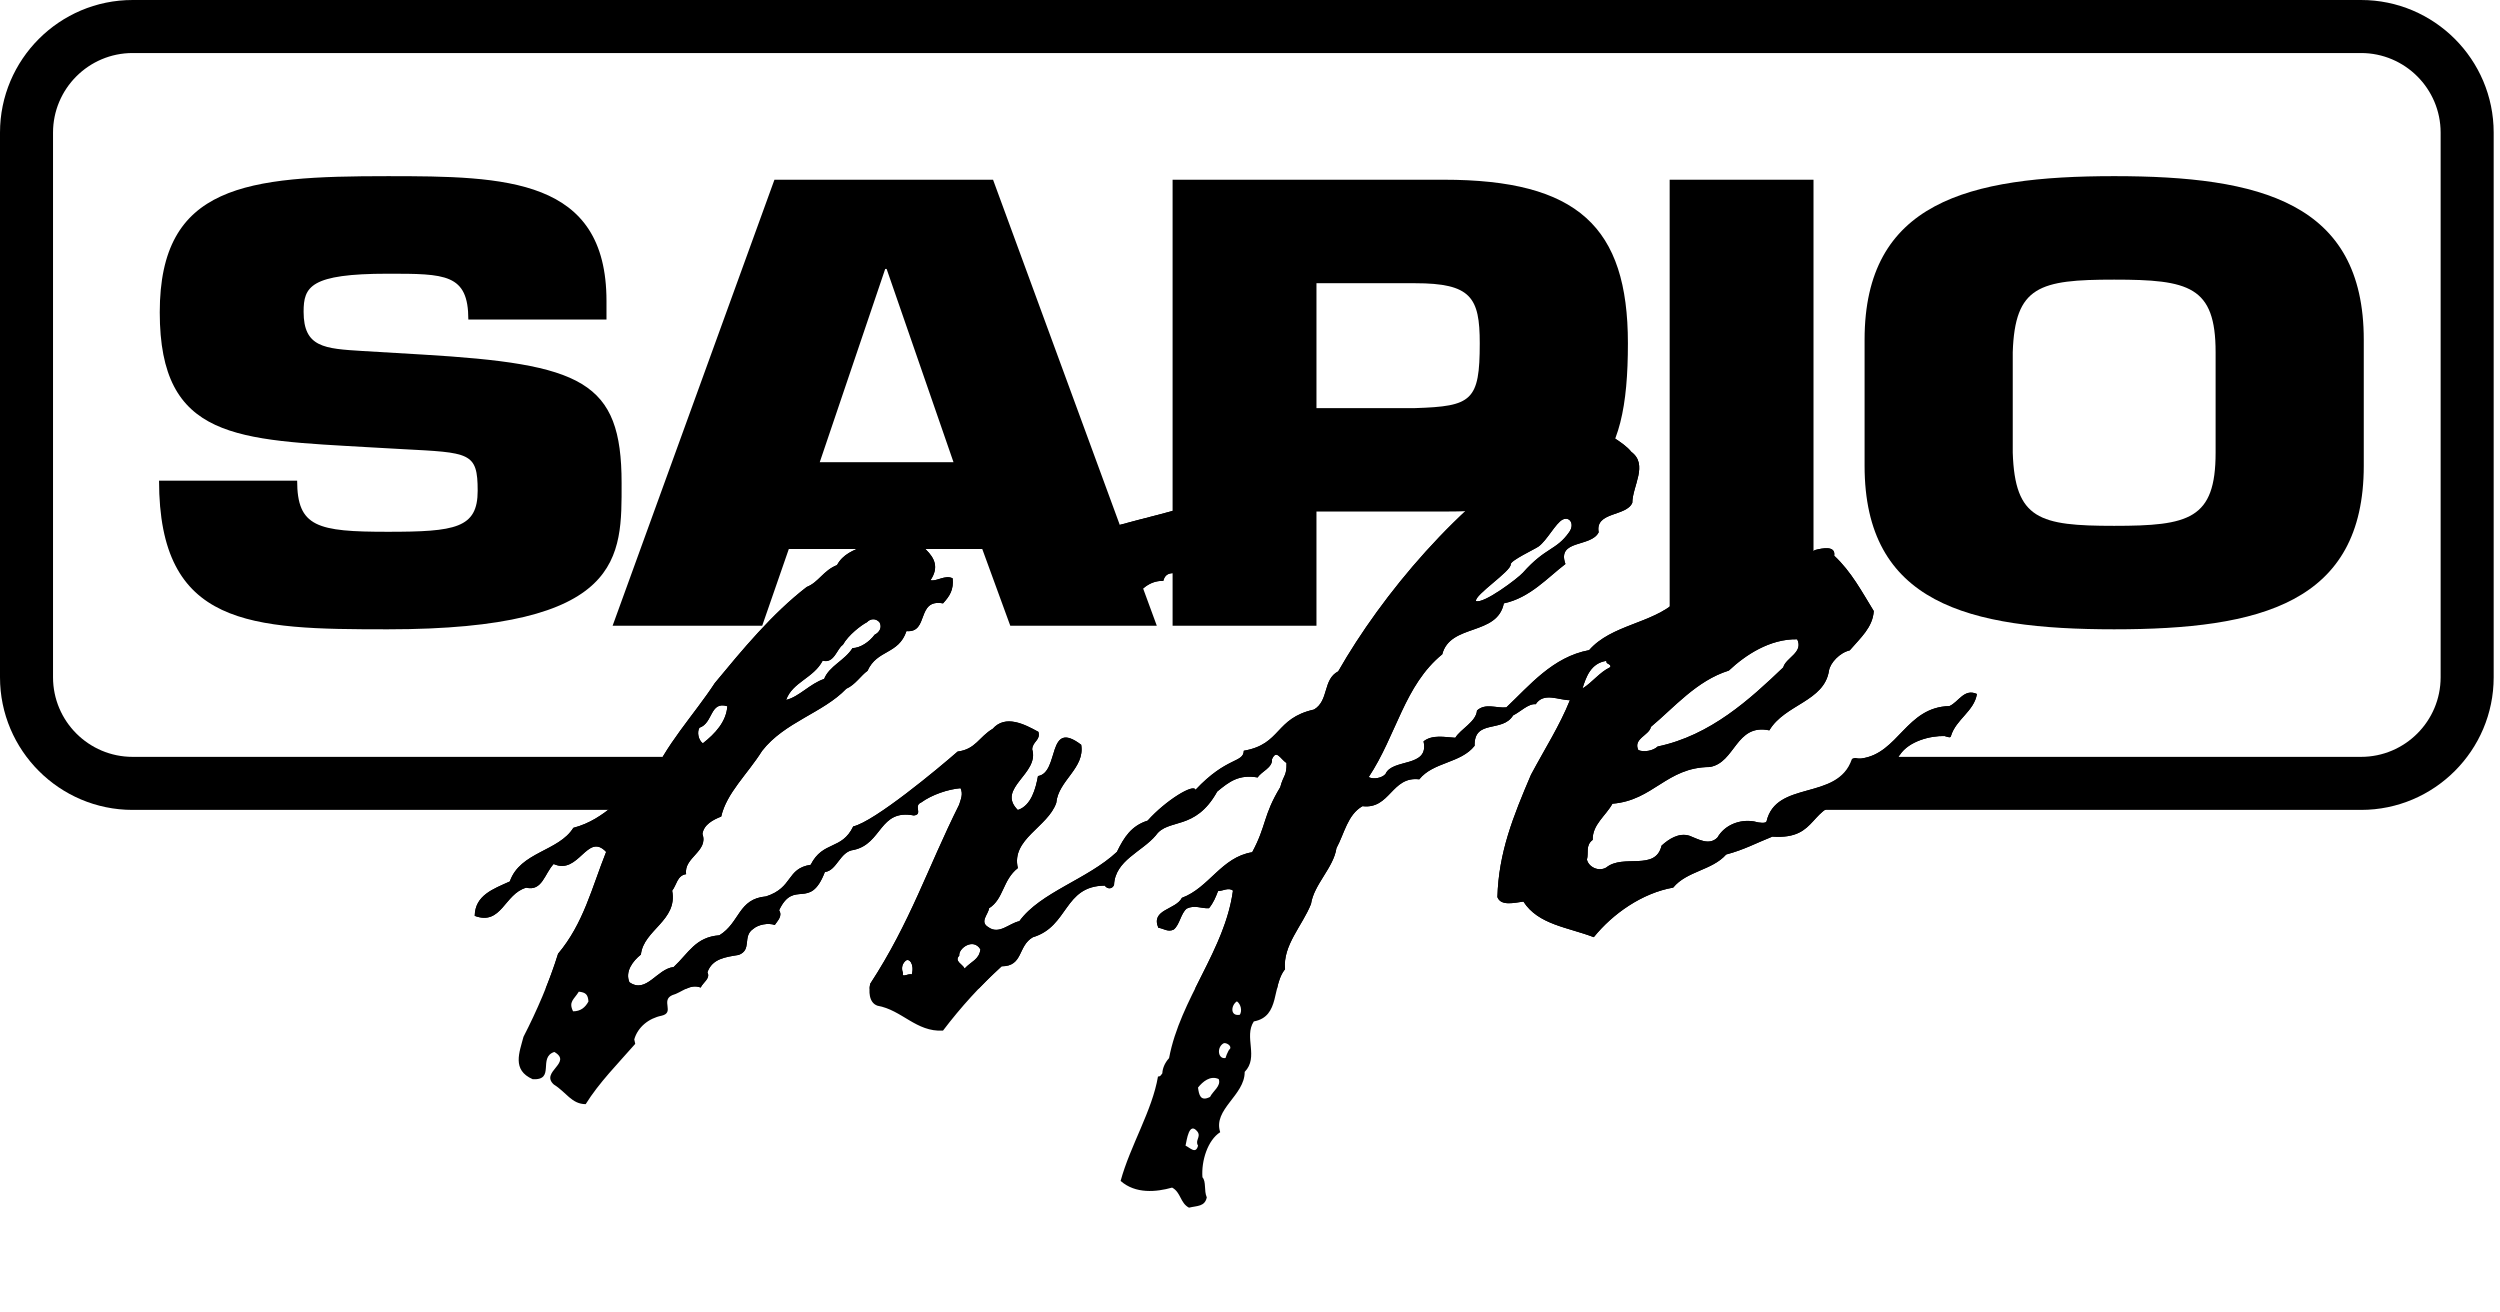 <?xml version="1.0" encoding="UTF-8"?><svg width="242px" height="127px" viewBox="0 0 242 127" version="1.1" xmlns="http://www.w3.org/2000/svg" xmlns:xlink="http://www.w3.org/1999/xlink" xml:space="preserve" xmlns:serif="http://www.serif.com/" style="fill-rule:evenodd;clip-rule:evenodd;stroke-linejoin:round;stroke-miterlimit:2;"><path d="M40.878,34.32c15.462,0.922 19.293,2.535 19.293,12.433c0,7.142 0.347,14.164 -22.635,14.164c-13.299,0 -22.14,-0.229 -22.14,-14.392l13.368,0c0,4.491 1.948,4.951 8.772,4.951c6.545,0 8.703,-0.345 8.703,-3.972c0,-3.743 -0.765,-3.684 -7.311,-4.031l-3.064,-0.172c-12.879,-0.747 -20.4,-0.692 -20.4,-13.067c0,-12.375 8.424,-13.183 22.072,-13.183c11.42,0 21.172,0.172 21.172,12.091l0,1.785l-13.373,0c0,-4.433 -2.228,-4.433 -7.799,-4.433c-7.519,0 -8.147,1.265 -8.147,3.684c0,3.455 2.02,3.57 5.709,3.798" style="fill:#000000;fill-rule:nonzero;"/><path d="M85.825,26.032l-0.137,0l-6.336,18.708l12.947,-0l-6.474,-18.708Zm-9.468,27.114l-2.575,7.425l-14.481,0l15.665,-43.174l21.161,0l15.851,43.174l-14.183,0l-2.711,-7.425l-18.727,0Z" style="fill:#000000;fill-rule:nonzero;"/><path d="M136.972,39.505c5.503,-0.174 6.268,-0.692 6.268,-6.277c0,-4.433 -0.834,-5.812 -6.268,-5.812l-9.538,0l0,12.089l9.538,0Zm-23.465,21.066l0,-43.174l26.25,0c12.952,0 17.825,4.547 17.825,15.831c0,12.146 -3.27,16.29 -17.825,16.29l-12.323,0l0,11.053" style="fill:#000000;fill-rule:nonzero;"/><rect x="161.623" y="17.397" width="13.924" height="43.174" style="fill:#000000;"/><path d="M214.471,43.82l0,-9.728c0,-6.389 -2.576,-7.024 -9.821,-7.024c-7.24,0 -9.606,0.635 -9.816,7.024l0,9.728c0.21,6.449 2.576,7.081 9.816,7.081c7.245,0 9.821,-0.632 9.821,-7.081Zm-33.979,1.267l0,-12.205c0,-13.297 10.026,-15.831 24.158,-15.831c14.135,0 24.163,2.534 24.163,15.831l0,12.205c0,13.298 -10.028,15.83 -24.163,15.83c-14.132,0 -24.158,-2.532 -24.158,-15.83Z" style="fill:#000000;fill-rule:nonzero;"/><path d="M121.689,48.918c-0.718,1.527 -3.087,1.114 -3.541,2.68c-0.227,0.434 1.301,2.262 -0.508,2.121c-1.086,-0.01 -2.348,0.662 -3.029,1.688c-0.795,0.207 -1.724,-0.265 -2.005,0.822c-2.875,-0.079 -3.143,4.049 -6.468,2.555c0.002,-2.607 -1.975,-4.277 -1.916,-6.609c4.986,-2.024 11.04,-2.555 15.603,-5.159c-0.032,1.056 1.634,1.21 1.864,1.902Z" style="fill:#000000;fill-rule:nonzero;"/><path d="M122.112,50.863c0.287,0.5 -0.011,0.99 -0.465,1.209c-0.678,0.156 -1.975,0.442 -1.817,-0.561c0.484,-0.599 1.494,-1.386 2.282,-0.648Z" style="fill:#000000;fill-rule:nonzero;"/><path d="M142.875,58.184c0.754,0.292 4.068,-2.206 4.546,-2.747c2.219,-2.497 3.213,-2.129 4.48,-3.929c0.553,-0.783 0.039,-1.543 -0.633,-1.215c-0.676,0.332 -1.517,2.018 -2.338,2.609c-0.359,0.258 -2.734,1.361 -2.694,1.727c0.066,0.647 -3.519,2.965 -3.361,3.555Zm-75.169,12.259c-0.26,0.438 -0.095,1.202 0.329,1.513c1.201,-0.944 2.262,-2.086 2.374,-3.591c-1.7,-0.536 -1.374,1.649 -2.703,2.078Zm13.883,-8.024c-0.574,0.36 -0.84,1.846 -1.953,1.532c-0.878,1.692 -2.93,2.074 -3.54,3.805c1.26,-0.308 2.296,-1.566 3.681,-2.035c0.503,-1.263 1.989,-1.778 2.747,-2.985c0.728,-0.006 1.614,-0.577 2.145,-1.298c0.454,-0.22 0.751,-0.709 0.464,-1.209c-0.38,-0.409 -0.882,-0.347 -1.213,0.002c-0.536,0.274 -1.804,1.229 -2.331,2.188Zm6.048,30.609c-0.417,0.386 -0.338,0.878 -0.232,1.167c-0.139,0.504 0.481,0.017 0.859,0.126c0.272,-1.019 -0.284,-1.644 -0.627,-1.293Zm5.221,-0.524c-0.527,0.548 0.344,0.835 0.516,1.254c0.638,-0.704 1.399,-0.845 1.533,-1.86c-0.701,-1.158 -2.149,-0.08 -2.049,0.606Zm62.649,-28.534c-1.503,0.221 -1.964,1.519 -2.327,2.681c0.968,-0.599 1.661,-1.582 2.703,-2.074c0.102,-0.351 -0.478,-0.257 -0.376,-0.607Zm11.844,0.942c-3.117,0.971 -5.3,3.579 -7.546,5.451c-0.132,0.804 -1.76,1.138 -1.211,2.25c0.552,0.226 1.451,0.058 1.865,-0.349c5.134,-1.076 8.948,-4.59 12.162,-7.661c0.246,-0.944 1.983,-1.434 1.348,-2.722c-2.644,-0.048 -5.005,1.516 -6.618,3.031Zm-114.536,30.784c0.451,-1.121 0.86,-2.256 1.207,-3.373c2.466,-2.935 3.26,-6.363 4.652,-9.858c-1.829,-1.952 -2.642,2.277 -5.08,1.17c-0.883,0.932 -1.106,2.664 -2.658,2.294c-2.119,0.59 -2.382,3.696 -4.984,2.727c0.037,-1.986 1.766,-2.592 3.399,-3.33c0.995,-2.868 4.739,-2.907 6.149,-5.19c3.229,-0.842 4.577,-3.282 7.502,-4.545c1.256,-3.308 4.24,-6.468 6.193,-9.471c2.65,-3.204 5.557,-6.729 8.895,-9.3c1.161,-0.457 1.595,-1.586 2.934,-2.119c1.13,-2.099 4.133,-1.594 5.266,-3.678c0.309,-0.059 0.621,-0.115 0.931,-0.173c0.995,1.747 4.539,2.811 2.85,5.312c0.553,0.167 1.446,-0.555 2.145,-0.175c0.104,1.074 -0.251,1.679 -0.932,2.421c-2.622,-0.47 -1.329,2.885 -3.538,2.683c-0.767,2.285 -2.849,1.774 -3.773,3.849c-0.607,0.413 -1.192,1.36 -2.052,1.73c-2.239,2.337 -5.991,3.23 -8.151,6.016c-1.432,2.272 -3.446,4.089 -3.956,6.355c-0.79,0.313 -1.692,0.78 -1.818,1.687c0.609,1.685 -1.833,2.275 -1.579,3.891c-0.865,0.117 -0.922,1.058 -1.352,1.6c0.562,2.892 -2.78,3.799 -3.025,6.183c-0.786,0.626 -1.551,1.638 -1.115,2.679c1.639,1.149 2.646,-1.285 4.287,-1.472c1.467,-1.367 2.104,-2.894 4.425,-3.072c1.998,-1.227 1.806,-3.529 4.519,-3.764c2.651,-0.854 1.938,-2.691 4.318,-3.061c1.185,-2.345 3.007,-1.391 4.119,-3.712c2.058,-0.471 8.239,-5.613 10.105,-7.247c1.748,-0.218 2.069,-1.418 3.398,-2.205c1.23,-1.398 3.085,-0.44 4.422,0.298c0.226,0.813 -0.562,0.916 -0.603,1.687c0.739,2.364 -3.509,3.772 -1.39,5.877c1.311,-0.425 1.738,-2.105 1.952,-3.285c2.121,-0.335 0.823,-5.593 4.184,-3.027c0.379,2.266 -2.22,3.454 -2.414,5.62c-0.813,2.355 -4.39,3.499 -3.718,6.312c-1.49,1.163 -1.355,2.982 -2.787,3.89c-0.081,0.599 -0.928,1.313 -0.092,1.817c1.058,0.79 2.022,-0.363 3.025,-0.565c2.039,-2.806 6.596,-4.048 9.443,-6.707c0.692,-1.418 1.389,-2.522 2.974,-3.027c1.755,-1.967 4.496,-3.63 4.627,-2.975c3.055,-3.25 4.64,-2.589 4.682,-3.79c3.662,-0.636 2.979,-3.13 6.801,-3.991c1.458,-0.873 0.827,-2.905 2.34,-3.696c4.216,-7.38 11.676,-16.379 20.071,-21.494c1.261,-1.421 3.143,-1.979 5.033,-2.513c0.84,1.194 2.399,1.682 3.268,2.765c1.657,1.232 0.113,3.29 0.094,4.923c-0.564,1.351 -3.63,0.844 -3.256,2.857c-0.731,1.484 -4.075,0.671 -3.217,3.072c-1.72,1.311 -3.444,3.28 -5.963,3.81c-0.639,3.173 -5.189,1.94 -5.961,4.93c-3.67,2.992 -4.421,7.806 -7.124,11.89c0.473,0.242 1.296,0.09 1.632,-0.303c0.653,-1.53 4.256,-0.583 3.68,-3.159c0.87,-0.685 2.081,-0.4 3.077,-0.347c0.496,-0.841 2.024,-1.547 2.097,-2.637c0.806,-0.75 1.895,-0.205 2.843,-0.305c2.242,-2.112 4.486,-4.884 8.013,-5.541c2.163,-2.47 6.062,-2.551 8.435,-4.717c3.112,-0.028 4.292,-2.719 7.408,-2.729c1.836,-1.016 4.222,-1.266 6.061,-2.252c0.674,-0.171 1.973,-0.444 1.82,0.559c1.659,1.547 2.676,3.486 3.828,5.357c-0.098,1.575 -1.283,2.59 -2.327,3.804c-0.969,0.225 -1.875,1.202 -2.006,1.948c-0.446,3.004 -4.285,3.269 -5.776,5.795c-3.266,-0.681 -3.276,3.143 -5.773,3.548c-4.199,0.034 -5.429,3.229 -9.415,3.552c-0.637,1.167 -1.954,2.029 -1.91,3.501c-0.725,0.54 -0.37,1.269 -0.558,1.905c0.132,0.68 1.088,1.218 1.866,0.775c1.647,-1.355 4.772,0.385 5.358,-2.123c0.689,-0.622 1.662,-1.283 2.705,-0.953c0.846,0.323 1.893,0.98 2.704,0.171c0.69,-1.209 2.149,-1.793 3.542,-1.559c0.534,0.162 1.149,0.197 1.21,-0.001c0.916,-3.976 6.886,-2.004 8.249,-6.003c0.148,-0.263 0.689,-0.06 0.941,-0.092c3.576,-0.477 4.325,-4.976 8.517,-5.071c0.887,-0.389 1.419,-1.732 2.657,-1.17c-0.257,1.653 -2.037,2.465 -2.513,4.068c-0.044,0.203 -0.243,0.112 -0.619,0.002c-1.348,-0.039 -3.437,0.481 -4.322,1.816c-0.806,0.841 0.144,4.089 -1.129,4.025c-1.939,-0.021 -3.023,0.089 -3.632,0.491c-4.214,0.245 -2.956,3.723 -7.586,3.404c-1.504,0.594 -2.73,1.271 -4.472,1.732c-1.365,1.542 -3.812,1.595 -5.127,3.202c-3.006,0.53 -5.852,2.528 -7.687,4.801c-2.509,-0.968 -5.371,-1.202 -6.811,-3.447c-0.925,0.127 -2.183,0.449 -2.517,-0.432c0.115,-4.307 1.534,-7.823 3.25,-11.842c1.369,-2.564 2.782,-4.759 3.769,-7.22c-1.085,0.006 -2.536,-0.804 -3.312,0.389c-0.71,-0.077 -1.459,0.723 -2.19,1.084c-1.035,1.706 -3.79,0.331 -3.725,2.941c-1.343,1.703 -4.01,1.558 -5.356,3.246c-2.691,-0.323 -2.812,2.921 -5.5,2.599c-1.451,0.836 -1.741,2.631 -2.517,4.062c-0.28,1.897 -2.183,3.51 -2.464,5.407c-0.837,2.102 -2.751,4.018 -2.512,6.308c-0.429,0.53 -0.622,1.201 -0.779,1.881l-7.928,-0c1.523,-3.067 3.2,-6.071 3.665,-9.481c-0.413,-0.341 -0.966,0.031 -1.446,0.044c-0.23,0.582 -0.429,1.109 -0.875,1.657c-0.752,0.049 -1.346,-0.342 -2.152,0.032c-0.578,0.467 -0.68,1.565 -1.259,2.032c-0.567,0.284 -0.997,-0.114 -1.493,-0.171c-0.757,-1.792 1.681,-1.722 2.284,-2.897c2.632,-0.972 3.819,-3.936 6.803,-4.415c1.394,-2.581 1.055,-3.571 2.714,-6.292c0.318,-1.213 0.637,-1.071 0.607,-2.34c-0.63,-0.437 -0.966,-1.343 -1.403,-0.379c0.067,0.843 -1.032,1.183 -1.387,1.773c-1.815,-0.306 -2.727,0.38 -3.92,1.366c-2.138,3.86 -4.754,2.538 -5.939,4.238c-1.349,1.601 -3.947,2.416 -4.046,4.8c-0.191,0.442 -0.666,0.404 -0.9,0.064c-4,0.037 -3.465,3.953 -6.96,4.999c-1.478,0.846 -0.909,2.808 -3.021,2.813c-0.758,0.689 -1.496,1.408 -2.209,2.155l-10.579,0.002c0.013,-0.169 0.038,-0.325 0.065,-0.46c3.897,-5.971 5.544,-11.194 8.61,-17.338c0.148,-0.508 0.411,-1.007 0.137,-1.6c-1.205,0.104 -2.759,0.618 -3.82,1.388c-0.772,0.323 0.214,1.143 -0.7,1.253c-3.357,-0.649 -3.043,2.738 -5.824,3.334c-1.342,0.144 -1.61,2.002 -2.794,2.141c-1.452,3.785 -2.972,0.624 -4.427,3.697c0.349,0.565 -0.126,0.984 -0.417,1.427c-0.632,-0.226 -1.611,-0.044 -2.099,0.39c-1.056,0.721 -0.082,2.01 -1.395,2.509c-1.265,0.206 -2.574,0.359 -3.029,1.688c0.32,0.583 -0.433,0.98 -0.651,1.47c-0.508,-0.193 -0.951,-0.089 -1.377,0.101l-13.634,-0Z" style="fill:#000000;fill-rule:nonzero;"/><path d="M121.689,48.918c-0.718,1.527 -3.087,1.114 -3.541,2.68c-0.227,0.434 1.301,2.262 -0.508,2.121c-1.086,-0.01 -2.348,0.662 -3.029,1.688c-0.795,0.207 -1.724,-0.265 -2.005,0.822c-2.875,-0.079 -3.143,4.049 -6.468,2.555c0.002,-2.607 -1.975,-4.277 -1.916,-6.609c4.986,-2.024 11.04,-2.555 15.603,-5.159c-0.032,1.056 1.634,1.21 1.864,1.902Z" style="fill:#000000;fill-rule:nonzero;"/><path d="M122.112,50.863c0.287,0.5 -0.011,0.99 -0.465,1.209c-0.678,0.156 -1.975,0.442 -1.817,-0.561c0.484,-0.599 1.494,-1.386 2.282,-0.648Z" style="fill:#000000;fill-rule:nonzero;"/><path d="M175.099,78.398l53.453,0c7.077,0 12.836,-5.757 12.836,-12.836l0,-52.726c0,-7.078 -5.759,-12.836 -12.836,-12.836l-215.717,0c-7.078,0 -12.835,5.758 -12.835,12.836l0,52.726c0,7.079 5.757,12.836 12.835,12.836l49.297,0l3.023,-5.134l-52.32,0c-4.247,0 -7.702,-3.455 -7.702,-7.702l-0,-52.726c-0,-4.247 3.455,-7.702 7.702,-7.702l215.717,0c4.247,0 7.701,3.455 7.701,7.702l0,52.726c0,4.247 -3.454,7.702 -7.701,7.702l-46.532,0l-6.921,5.134Z" style="fill:#000000;fill-rule:nonzero;"/><path d="M142.875,58.184c0.754,0.292 4.068,-2.206 4.546,-2.747c2.219,-2.497 3.213,-2.129 4.48,-3.929c0.553,-0.783 0.039,-1.543 -0.633,-1.215c-0.676,0.332 -1.517,2.018 -2.338,2.609c-0.359,0.258 -2.734,1.361 -2.694,1.727c0.066,0.647 -3.519,2.965 -3.361,3.555Zm-26.952,51.369c-0.828,-1.057 -1.045,0.841 -1.163,1.344c0.449,0.213 0.997,0.861 1.211,-0.002c-0.321,-0.509 0.305,-0.836 -0.048,-1.342Zm0.044,-4.276c0.098,0.685 0.219,1.384 1.165,0.907c0.282,-0.578 1.097,-1.061 0.839,-1.731c-0.809,-0.374 -1.546,0.246 -2.004,0.824Zm2.466,-4.281c-0.69,0.398 -0.531,1.597 0.234,1.411c-0.145,0.216 0.228,-0.805 0.398,-0.877c0.186,-0.332 -0.43,-0.647 -0.632,-0.534Zm1.302,-4.066c-0.582,0.367 -0.683,1.478 0.282,1.298c0.238,-0.389 0.1,-1.021 -0.282,-1.298Zm-4.016,-20.467c3.055,-3.25 4.64,-2.589 4.682,-3.79c3.662,-0.636 2.979,-3.13 6.801,-3.991c1.458,-0.873 0.827,-2.905 2.34,-3.696c4.216,-7.38 11.676,-16.379 20.071,-21.494c1.261,-1.421 3.143,-1.979 5.033,-2.513c0.84,1.194 2.399,1.682 3.268,2.765c1.657,1.232 0.113,3.29 0.094,4.923c-0.564,1.351 -3.63,0.844 -3.256,2.857c-0.731,1.484 -4.075,0.671 -3.217,3.072c-1.72,1.311 -3.444,3.28 -5.963,3.81c-0.639,3.173 -5.189,1.94 -5.961,4.93c-3.67,2.992 -4.421,7.806 -7.124,11.89c0.473,0.242 1.296,0.09 1.632,-0.303c0.653,-1.53 4.256,-0.583 3.68,-3.159c0.87,-0.685 2.081,-0.4 3.077,-0.347c0.496,-0.841 2.024,-1.547 2.097,-2.637c0.806,-0.75 1.895,-0.205 2.843,-0.305c2.242,-2.112 4.486,-4.884 8.013,-5.541c2.163,-2.47 6.062,-2.551 8.435,-4.717c3.112,-0.028 4.292,-2.719 7.408,-2.729c1.836,-1.016 4.222,-1.266 6.061,-2.252c0.674,-0.171 1.973,-0.444 1.82,0.559c1.659,1.547 2.676,3.486 3.828,5.357c-0.098,1.575 -1.283,2.59 -2.327,3.804c-0.969,0.225 -1.875,1.202 -2.006,1.948c-0.446,3.004 -4.285,3.269 -5.776,5.795c-3.266,-0.681 -3.276,3.143 -5.773,3.548c-4.199,0.034 -5.429,3.229 -9.415,3.552c-0.637,1.167 -1.954,2.029 -1.91,3.501c-0.725,0.54 -0.37,1.269 -0.558,1.905c0.132,0.68 1.088,1.218 1.866,0.775c1.647,-1.355 4.772,0.385 5.358,-2.123c0.689,-0.622 1.662,-1.283 2.705,-0.953c0.846,0.323 1.893,0.98 2.704,0.171c0.69,-1.209 2.149,-1.793 3.542,-1.559c0.534,0.162 1.149,0.197 1.21,-0.001c0.916,-3.976 6.701,-2.056 8.222,-5.742c0.148,-0.261 0.716,-0.321 0.968,-0.353c3.576,-0.477 4.325,-4.976 8.517,-5.071c0.887,-0.389 1.419,-1.732 2.657,-1.17c-0.257,1.653 -2.037,2.465 -2.513,4.068c-0.044,0.203 -0.243,0.112 -0.619,0.002c-1.348,-0.039 -3.437,0.481 -4.322,1.816c-0.806,0.841 0.144,4.089 -1.129,4.025c-1.939,-0.021 -3.023,0.089 -3.632,0.491c-4.214,0.245 -2.956,3.723 -7.586,3.404c-1.504,0.594 -2.73,1.271 -4.472,1.732c-1.365,1.542 -3.812,1.595 -5.127,3.202c-3.006,0.53 -5.852,2.528 -7.687,4.801c-2.509,-0.968 -5.371,-1.202 -6.811,-3.447c-0.925,0.127 -2.183,0.449 -2.517,-0.432c0.115,-4.307 1.534,-7.823 3.25,-11.842c1.369,-2.564 2.782,-4.759 3.769,-7.22c-1.085,0.006 -2.536,-0.804 -3.312,0.389c-0.71,-0.077 -1.459,0.723 -2.19,1.084c-1.035,1.706 -3.79,0.331 -3.725,2.941c-1.343,1.703 -4.01,1.558 -5.356,3.246c-2.691,-0.323 -2.812,2.921 -5.5,2.599c-1.451,0.836 -1.741,2.631 -2.517,4.062c-0.28,1.897 -2.183,3.51 -2.464,5.407c-0.837,2.102 -2.751,4.018 -2.512,6.308c-1.311,1.624 -0.429,4.579 -3.024,5.061c-0.985,1.501 0.508,3.457 -0.883,4.885c0.012,2.276 -3.093,3.619 -2.371,5.836c-1.22,0.78 -1.837,2.784 -1.719,4.364c0.386,0.441 0.127,1.265 0.42,1.947c-0.189,0.905 -0.926,0.801 -1.723,0.995c-0.861,-0.453 -0.775,-1.488 -1.634,-1.943c-1.523,0.433 -3.547,0.629 -4.984,-0.646c0.936,-3.425 3.063,-6.805 3.619,-10.114c0.235,0.033 0.304,-0.161 0.42,-0.303c0.017,-0.439 0.208,-0.983 0.652,-1.47c1.08,-5.761 5.394,-10.399 6.185,-16.212c-0.413,-0.341 -0.966,0.031 -1.446,0.044c-0.23,0.582 -0.429,1.109 -0.875,1.657c-0.752,0.049 -1.346,-0.342 -2.152,0.032c-0.578,0.467 -0.68,1.565 -1.259,2.032c-0.567,0.284 -0.997,-0.114 -1.493,-0.171c-0.757,-1.792 1.681,-1.722 2.284,-2.897c2.632,-0.972 3.819,-3.936 6.803,-4.415c1.394,-2.581 1.055,-3.571 2.714,-6.292c0.318,-1.213 0.637,-1.071 0.607,-2.34c-0.63,-0.437 -0.966,-1.343 -1.403,-0.379c0.067,0.843 -1.032,1.183 -1.387,1.773c-1.815,-0.306 -2.727,0.38 -3.92,1.366c-2.138,3.86 -4.754,2.538 -5.939,4.238c-1.349,1.601 -3.947,2.416 -4.046,4.8c-0.191,0.442 -0.666,0.404 -0.9,0.064c-4,0.037 -3.465,3.953 -6.96,4.999c-1.478,0.846 -0.909,2.808 -3.021,2.813c-2.051,1.865 -3.942,3.941 -5.677,6.227c-2.606,0.142 -3.956,-1.991 -6.343,-2.413c-0.873,-0.304 -0.838,-1.479 -0.703,-2.117c3.897,-5.971 5.544,-11.194 8.61,-17.338c0.148,-0.508 0.411,-1.007 0.137,-1.6c-1.205,0.104 -2.759,0.618 -3.82,1.388c-0.772,0.323 0.214,1.143 -0.7,1.253c-3.357,-0.649 -3.043,2.738 -5.824,3.334c-1.342,0.144 -1.61,2.002 -2.794,2.141c-1.452,3.785 -2.972,0.624 -4.427,3.697c0.349,0.565 -0.126,0.984 -0.417,1.427c-0.632,-0.226 -1.611,-0.044 -2.099,0.39c-1.056,0.721 -0.082,2.01 -1.395,2.509c-1.265,0.206 -2.574,0.359 -3.029,1.688c0.32,0.583 -0.433,0.98 -0.651,1.47c-1.06,-0.403 -1.833,0.491 -2.75,0.737c-1.149,0.514 0.268,1.689 -1.026,1.988c-1.254,0.251 -2.313,1.105 -2.653,2.294c0.031,0.143 0.062,0.288 0.093,0.433c-1.645,1.879 -3.514,3.769 -4.796,5.836c-1.358,-0.002 -1.885,-1.162 -3.081,-1.898c-1.365,-1.228 1.854,-2.113 0.046,-3.155c-1.617,0.526 0.131,2.763 -2.096,2.638c-2.037,-0.895 -1.277,-2.607 -0.89,-4.104c1.273,-2.47 2.502,-5.306 3.349,-8.041c2.466,-2.935 3.26,-6.363 4.652,-9.858c-1.829,-1.952 -2.642,2.277 -5.08,1.17c-0.883,0.932 -1.106,2.664 -2.658,2.294c-2.119,0.59 -2.382,3.696 -4.984,2.727c0.037,-1.986 1.766,-2.592 3.399,-3.33c0.995,-2.868 4.739,-2.907 6.149,-5.19c3.229,-0.842 4.577,-3.282 7.502,-4.545c1.256,-3.308 4.24,-6.468 6.193,-9.471c2.65,-3.204 5.557,-6.729 8.895,-9.3c1.161,-0.457 1.595,-1.586 2.934,-2.119c1.13,-2.099 4.133,-1.594 5.266,-3.678c0.309,-0.059 0.621,-0.115 0.931,-0.173c0.995,1.747 4.539,2.811 2.85,5.312c0.553,0.167 1.446,-0.555 2.145,-0.175c0.104,1.074 -0.251,1.679 -0.932,2.421c-2.622,-0.47 -1.329,2.885 -3.538,2.683c-0.767,2.285 -2.849,1.774 -3.773,3.849c-0.607,0.413 -1.192,1.36 -2.052,1.73c-2.239,2.337 -5.991,3.23 -8.151,6.016c-1.432,2.272 -3.446,4.089 -3.956,6.355c-0.79,0.313 -1.692,0.78 -1.818,1.687c0.609,1.685 -1.833,2.275 -1.579,3.891c-0.865,0.117 -0.922,1.058 -1.352,1.6c0.562,2.892 -2.78,3.799 -3.025,6.183c-0.786,0.626 -1.551,1.638 -1.115,2.679c1.639,1.149 2.646,-1.285 4.287,-1.472c1.467,-1.367 2.104,-2.894 4.425,-3.072c1.998,-1.227 1.806,-3.529 4.519,-3.764c2.651,-0.854 1.938,-2.691 4.318,-3.061c1.185,-2.345 3.007,-1.391 4.119,-3.712c2.058,-0.471 8.239,-5.613 10.105,-7.247c1.748,-0.218 2.069,-1.418 3.398,-2.205c1.23,-1.398 3.085,-0.44 4.422,0.298c0.226,0.813 -0.562,0.916 -0.603,1.687c0.739,2.364 -3.509,3.772 -1.39,5.877c1.311,-0.425 1.738,-2.105 1.952,-3.285c2.121,-0.335 0.823,-5.593 4.184,-3.027c0.379,2.266 -2.22,3.454 -2.414,5.62c-0.813,2.355 -4.39,3.499 -3.718,6.312c-1.49,1.163 -1.355,2.982 -2.787,3.89c-0.081,0.599 -0.928,1.313 -0.092,1.817c1.058,0.79 2.022,-0.363 3.025,-0.565c2.039,-2.806 6.596,-4.048 9.443,-6.707c0.692,-1.418 1.389,-2.522 2.974,-3.027c1.755,-1.967 4.496,-3.63 4.627,-2.975Zm-59.69,19.531c-0.464,0.761 -1.017,0.969 -0.556,1.902c0.727,-0 1.179,-0.37 1.489,-0.952c-0.048,-0.682 -0.271,-0.879 -0.933,-0.95Zm11.677,-25.551c-0.26,0.438 -0.095,1.202 0.329,1.513c1.201,-0.944 2.262,-2.086 2.374,-3.591c-1.7,-0.536 -1.374,1.649 -2.703,2.078Zm13.883,-8.024c-0.574,0.36 -0.84,1.846 -1.953,1.532c-0.878,1.692 -2.93,2.074 -3.54,3.805c1.26,-0.308 2.296,-1.566 3.681,-2.035c0.503,-1.263 1.989,-1.778 2.747,-2.985c0.728,-0.006 1.614,-0.577 2.145,-1.298c0.454,-0.22 0.751,-0.709 0.464,-1.209c-0.38,-0.409 -0.882,-0.347 -1.213,0.002c-0.536,0.274 -1.804,1.229 -2.331,2.188Zm6.048,30.609c-0.417,0.386 -0.338,0.878 -0.232,1.167c-0.139,0.504 0.481,0.017 0.859,0.126c0.272,-1.019 -0.284,-1.644 -0.627,-1.293Zm5.221,-0.524c-0.527,0.548 0.344,0.835 0.516,1.254c0.638,-0.704 1.399,-0.845 1.533,-1.86c-0.701,-1.158 -2.149,-0.08 -2.049,0.606Zm62.649,-28.534c-1.503,0.221 -1.964,1.519 -2.327,2.681c0.968,-0.599 1.661,-1.582 2.703,-2.074c0.102,-0.351 -0.478,-0.257 -0.376,-0.607Zm11.844,0.942c-3.117,0.971 -5.3,3.579 -7.546,5.451c-0.132,0.804 -1.76,1.138 -1.211,2.25c0.552,0.226 1.451,0.058 1.865,-0.349c5.134,-1.076 8.948,-4.59 12.162,-7.661c0.246,-0.944 1.983,-1.434 1.348,-2.722c-2.644,-0.048 -5.005,1.516 -6.618,3.031Z" style="fill:#000000;fill-rule:nonzero;"/></svg>
